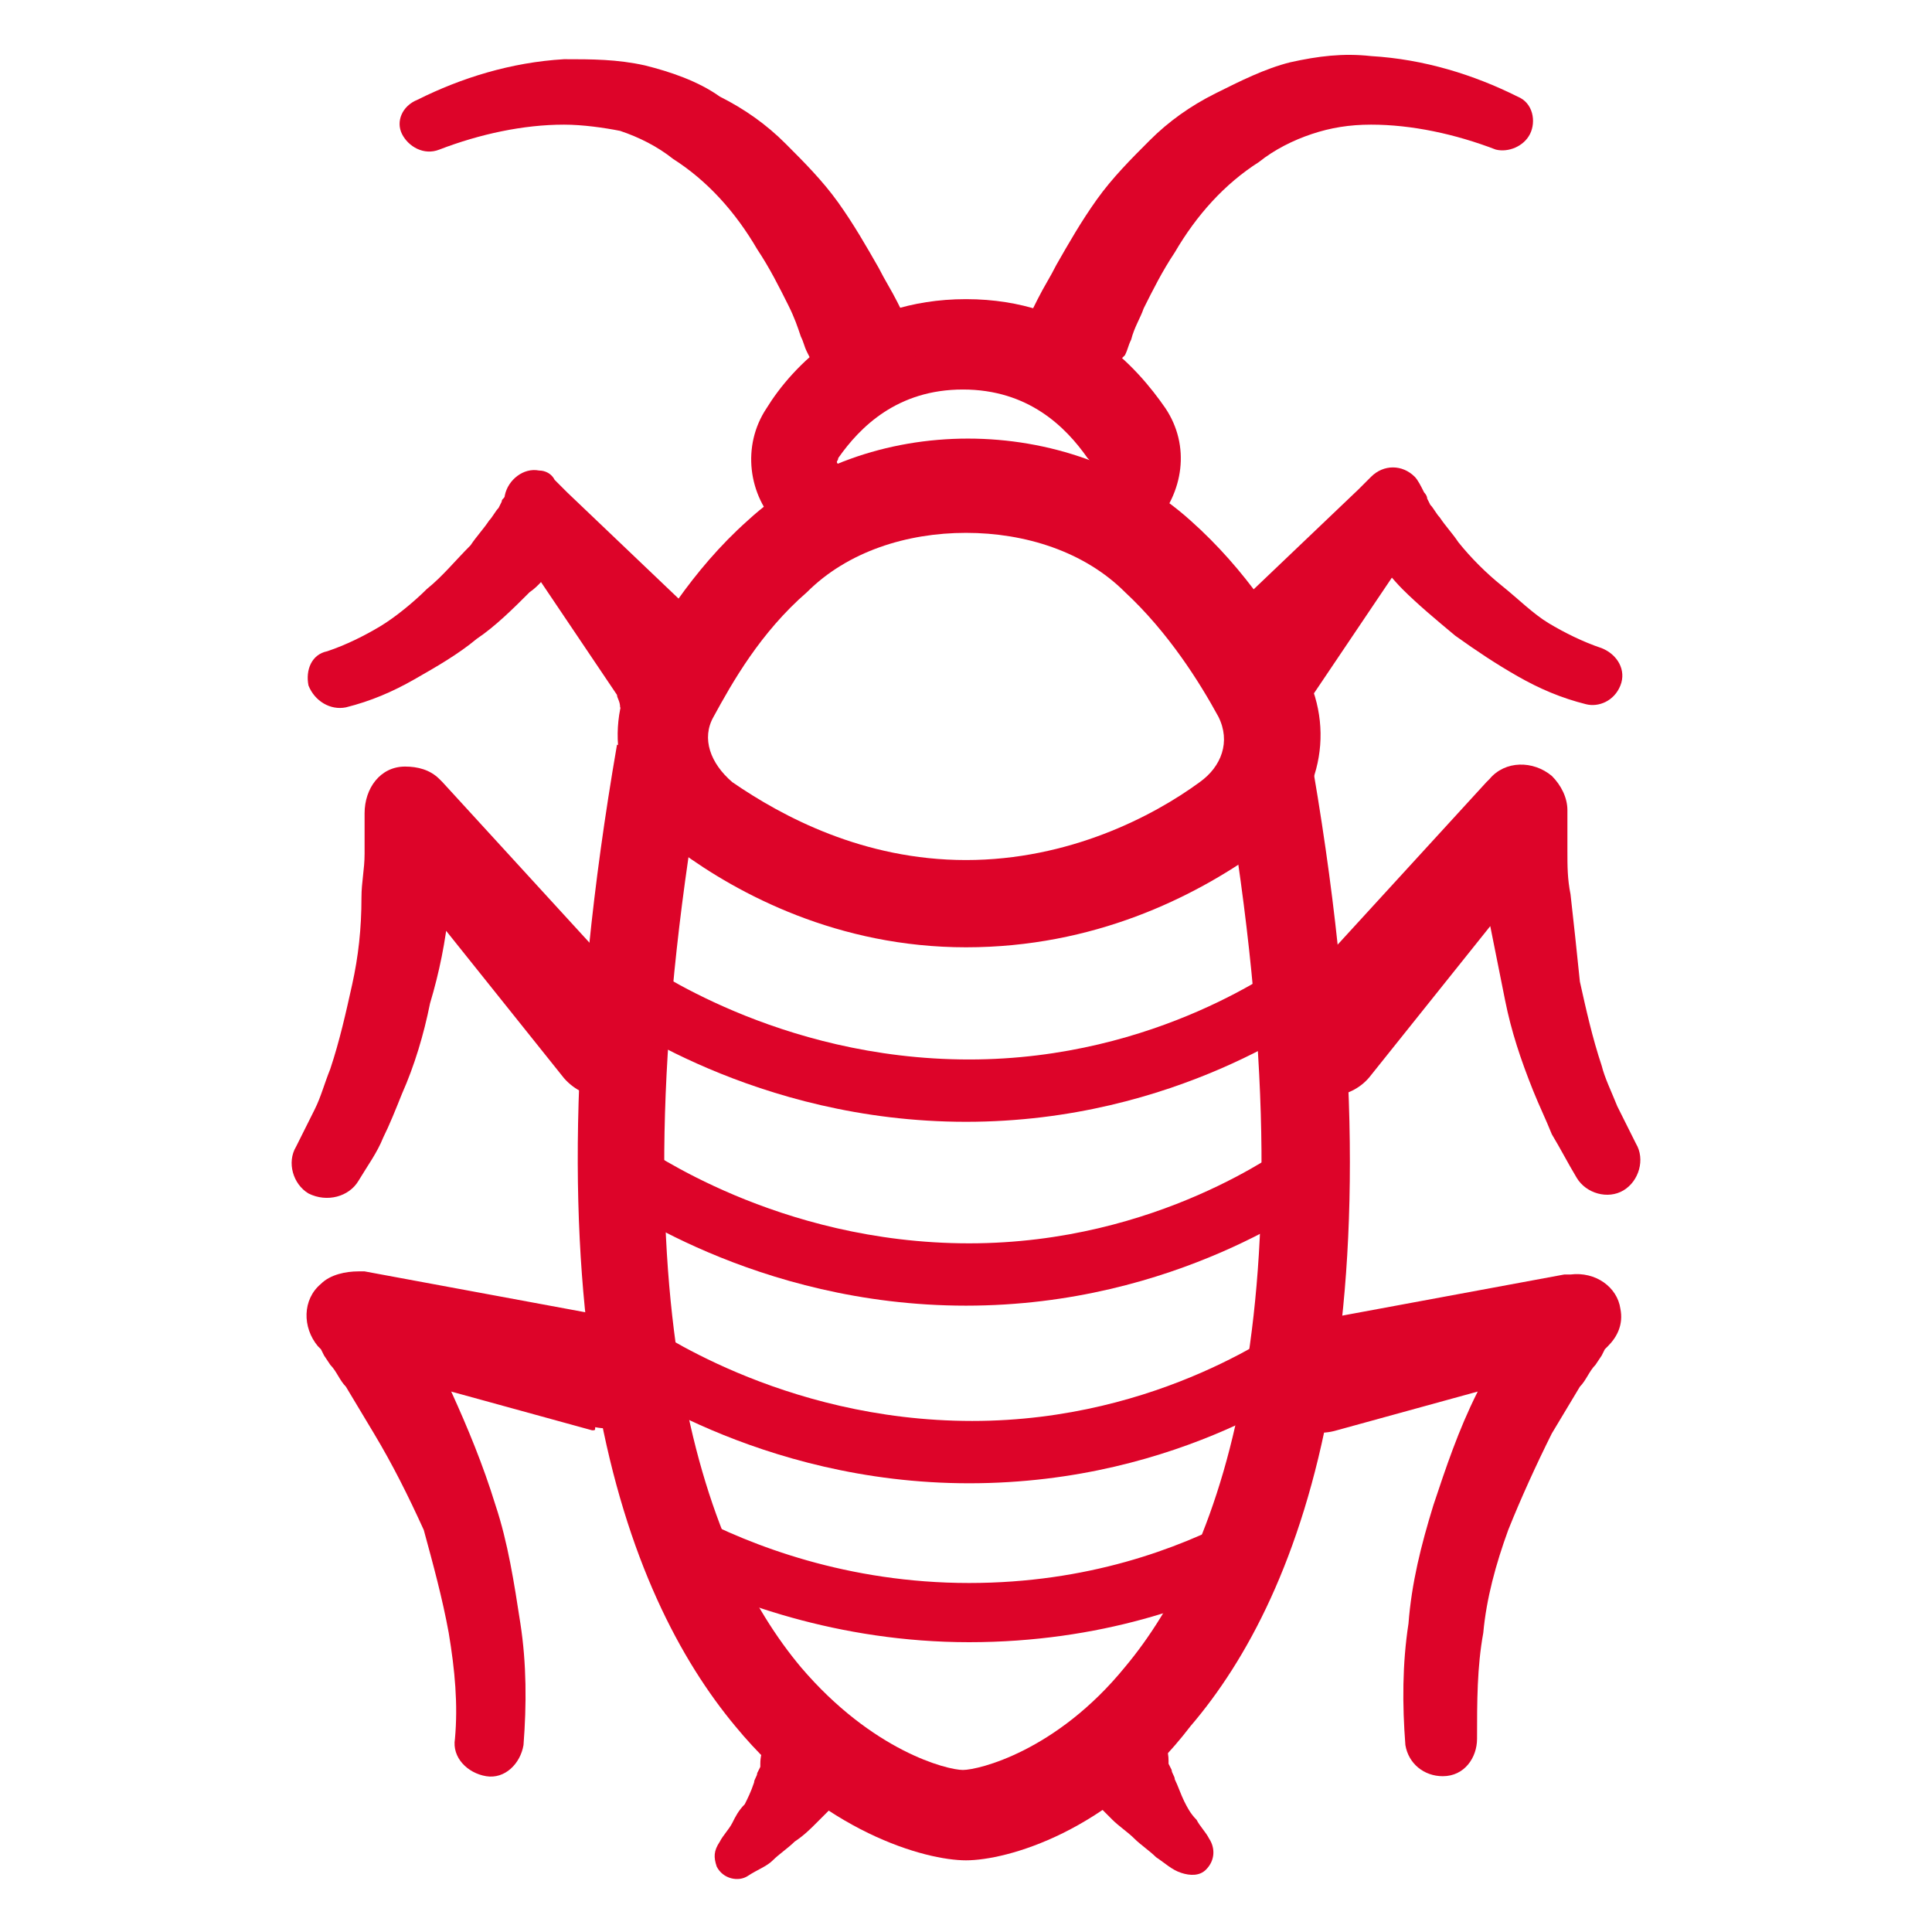 <?xml version="1.0" encoding="utf-8"?>
<!-- Generator: Adobe Illustrator 24.1.0, SVG Export Plug-In . SVG Version: 6.00 Build 0)  -->
<svg version="1.1" id="Layer_1" xmlns="http://www.w3.org/2000/svg" xmlns:xlink="http://www.w3.org/1999/xlink" x="0px" y="0px"
	 width="62px" height="62px" viewBox="0 0 62 62" style="enable-background:new 0 0 62 62;" xml:space="preserve">
<style type="text/css">
	.st0{display:none;}
	.st1{display:inline;}
	.st2{fill:#DD0429;}
</style>
<g class="st0">
	<g class="st1">
		<path class="st2" d="M36.3,15.4l-2-1.8c0.1-0.1,0.1-0.2,0-0.3c-0.6-0.9-1.6-2.1-3.3-2.1c-1.7,0-2.8,1.1-3.3,2.1
			c-0.1,0.1-0.1,0.2,0,0.3l-2,1.8c-0.8-1-1-2.4-0.3-3.5c1.3-2.2,3.3-3.4,5.6-3.4c3.2,0,4.9,2.1,5.6,3.4
			C37.3,13.1,37.2,14.4,36.3,15.4z"/>
	</g>
	<g class="st1">
		<path class="st2" d="M31,28.4c-3.7,0-6.5-1.6-8.2-3c-1.7-1.3-2.2-3.6-1.3-5.4c0.6-1.3,1.6-3.1,3.2-4.7c3.4-3.4,9.2-3.4,12.6,0
			c1.6,1.5,2.6,3.4,3.2,4.7c0.9,1.9,0.3,4.1-1.3,5.4C37.5,26.8,34.7,28.4,31,28.4z M31,15.7c-1.6,0-3.1,0.6-4.3,1.7
			c-1.2,1.2-2.1,2.8-2.6,3.8c-0.3,0.7-0.1,1.5,0.5,2c1.3,1.1,3.5,2.3,6.4,2.3s5-1.3,6.4-2.3c0.6-0.5,0.8-1.3,0.5-2
			c-0.5-1.1-1.3-2.6-2.6-3.8C34.1,16.3,32.6,15.7,31,15.7z"/>
	</g>
	<g class="st1">
		<path class="st2" d="M31,56.3c-1.1,0-3.8-0.7-6.2-3.6c-3.3-3.9-6.6-12.3-3.7-30.5l2.8,0.5c-2.7,17,0.1,24.6,3,28.1
			c1.8,2.2,3.7,2.7,4.1,2.7c0.4,0,2.3-0.5,4.1-2.7c2.9-3.5,5.7-11.1,3-28.1l2.8-0.5c2.9,18.2-0.4,26.6-3.7,30.5
			C34.8,55.5,32.1,56.3,31,56.3z"/>
	</g>
	<g class="st1">
		<path class="st2" d="M26.7,53.9c-0.4,0-0.8-0.2-1.1-0.5c-0.5-0.6-0.4-1.4,0.2-1.9c11.1-8.6,9.3-25.6,9.3-25.7
			c-0.1-0.7,0.4-1.4,1.2-1.5c0.7-0.1,1.4,0.4,1.5,1.2c0,0.2,0.5,4.7-0.5,10.4c-1.3,7.7-4.7,13.8-9.8,17.8
			C27.2,53.8,27,53.9,26.7,53.9z"/>
	</g>
	<g class="st1">
		<path class="st2" d="M35.3,53.9c-0.3,0-0.6-0.1-0.8-0.3c-1.7-1.3-3.3-2.9-4.6-4.7c-0.4-0.6-0.3-1.4,0.3-1.9
			c0.6-0.4,1.4-0.3,1.9,0.3c1.2,1.6,2.6,3,4.1,4.2c0.6,0.5,0.7,1.3,0.2,1.9C36.1,53.7,35.7,53.9,35.3,53.9z"/>
	</g>
	<g class="st1">
		<g>
			<path class="st2" d="M36.9,52.5C36.9,52.5,36.9,52.5,36.9,52.5c0,0.1,0,0.1,0,0.1c0,0,0,0.1,0.1,0.1c0,0.1,0.1,0.2,0.2,0.3
				c0.1,0.2,0.2,0.4,0.4,0.6c0.3,0.4,0.5,0.8,0.9,1.1c0.3,0.4,0.6,0.7,1,1c0.4,0.3,0.7,0.6,1.1,0.9l0,0c0.4,0.3,0.5,0.8,0.2,1.2
				c-0.2,0.3-0.6,0.4-1,0.3c-0.5-0.2-1.1-0.4-1.6-0.7c-0.5-0.3-1-0.6-1.5-0.9c-0.5-0.3-0.9-0.7-1.4-1.1c-0.2-0.2-0.4-0.4-0.6-0.6
				c-0.1-0.1-0.2-0.2-0.3-0.3c-0.1-0.1-0.1-0.1-0.2-0.2l-0.1-0.1c0,0-0.1-0.1-0.1-0.1c-0.5-0.8-0.2-1.8,0.5-2.2
				C35.4,51.5,36.4,51.7,36.9,52.5z"/>
		</g>
	</g>
	<g class="st1">
		<g>
			<g>
				<path class="st2" d="M27.8,54.2c0,0.1-0.1,0.1-0.1,0.1l-0.1,0.1c-0.1,0.1-0.1,0.1-0.2,0.2c-0.1,0.1-0.2,0.2-0.3,0.3
					c-0.2,0.2-0.4,0.4-0.6,0.6c-0.4,0.4-0.9,0.7-1.4,1.1c-0.5,0.3-1,0.6-1.5,0.9c-0.5,0.3-1,0.5-1.6,0.7c-0.4,0.2-0.9-0.1-1.1-0.5
					c-0.1-0.4,0-0.8,0.3-1l0,0c0.4-0.3,0.8-0.6,1.1-0.9c0.4-0.3,0.7-0.7,1-1c0.3-0.4,0.6-0.7,0.9-1.1c0.1-0.2,0.3-0.4,0.4-0.6
					c0.1-0.1,0.1-0.2,0.2-0.3c0,0,0-0.1,0.1-0.1c0,0,0,0,0-0.1c0,0,0,0,0,0c0.5-0.8,1.5-1,2.2-0.5C28.1,52.4,28.3,53.4,27.8,54.2z"
					/>
			</g>
		</g>
	</g>
	<g class="st1">
		<g>
			<g>
				<path class="st2" d="M20.5,43.1L13.6,41l1.8-1.8v0l3.4,13l0,0.1c0.1,0.5-0.1,1-0.4,1.3l0,0l-0.2,0.1L18,53.8
					c-0.1,0.1-0.3,0.2-0.4,0.4c-0.3,0.2-0.5,0.5-0.8,0.7c-0.5,0.5-1,1.1-1.4,1.6c-0.4,0.6-0.8,1.2-1.1,1.8c-0.1,0.3-0.3,0.6-0.4,0.9
					c-0.1,0.3-0.2,0.6-0.2,0.9l0,0c-0.1,0.6-0.7,1-1.3,1c-0.6-0.1-1-0.6-1-1.2c0.1-0.5,0.1-0.9,0.3-1.3c0.1-0.4,0.3-0.8,0.4-1.2
					c0.4-0.8,0.8-1.5,1.3-2.2c0.5-0.7,1-1.3,1.6-1.9c0.3-0.3,0.6-0.6,0.9-0.9c0.1-0.1,0.3-0.3,0.5-0.4l0.2-0.2
					c0.1-0.1,0.2-0.1,0.3-0.2l0,0l-0.4,1.3L12.6,40v0c-0.2-0.7,0.2-1.5,0.9-1.8c0.2-0.1,0.5-0.1,0.7,0l0.1,0l7.1,1.4
					c1,0.2,1.6,1.2,1.4,2.1c-0.2,1-1.2,1.6-2.1,1.4C20.7,43.2,20.6,43.2,20.5,43.1z"/>
			</g>
		</g>
	</g>
	<g class="st1">
		<g>
			<g>
				<path class="st2" d="M19.6,32.3l-5.2-7.2l2.6-0.6l0,0l-2.5,10.6l0,0.1c-0.1,0.5-0.5,0.9-1,0.9h0l-0.2,0l-0.2,0
					c-0.2,0-0.3,0.1-0.5,0.1c-0.3,0.1-0.7,0.1-1,0.2c-0.6,0.2-1.3,0.4-1.9,0.7c-0.6,0.3-1.2,0.6-1.7,0.9c-0.3,0.2-0.5,0.4-0.7,0.6
					C7,38.8,6.8,39,6.6,39.3l0,0c-0.4,0.5-1.1,0.6-1.6,0.2c-0.5-0.4-0.6-1.1-0.2-1.6c0.3-0.3,0.5-0.7,0.8-1c0.3-0.3,0.6-0.6,0.9-0.8
					c0.7-0.5,1.4-0.9,2.1-1.2c0.7-0.3,1.4-0.6,2.2-0.8c0.4-0.1,0.7-0.2,1.1-0.3c0.2,0,0.4-0.1,0.6-0.1l0.3-0.1c0.1,0,0.2,0,0.3-0.1
					l0,0l-1,1l2.1-10.7v0c0.1-0.8,0.9-1.3,1.7-1.2c0.3,0.1,0.6,0.2,0.8,0.5l0.1,0.1l5.7,6.7c0.6,0.8,0.6,1.9-0.2,2.5
					c-0.8,0.6-1.9,0.6-2.5-0.2C19.6,32.4,19.6,32.3,19.6,32.3z"/>
			</g>
		</g>
	</g>
	<g class="st1">
		<g>
			<g>
				<path class="st2" d="M21.2,20.4l-2.9-4.6l1.8-0.1l0,0c-0.1,0.1-0.1,0.2-0.2,0.2l-0.2,0.2c-0.1,0.1-0.2,0.3-0.3,0.4
					c-0.2,0.3-0.4,0.5-0.7,0.8c-0.5,0.5-0.9,1-1.5,1.5c-0.5,0.5-1.1,0.9-1.7,1.2c-0.6,0.4-1.3,0.7-2,0.9c-0.4,0.1-0.9-0.1-1-0.6
					c-0.1-0.4,0.1-0.8,0.5-1l0,0c0.5-0.2,1-0.5,1.5-0.8c0.5-0.3,0.9-0.7,1.3-1.1c0.4-0.4,0.8-0.9,1.2-1.4c0.2-0.2,0.4-0.5,0.5-0.7
					c0.1-0.1,0.2-0.3,0.2-0.4l0.1-0.2c0-0.1,0.1-0.1,0.1-0.2l0,0c0.1-0.5,0.6-0.8,1.1-0.7c0.2,0,0.3,0.1,0.4,0.3l0.3,0.3l3.7,4
					c0.6,0.7,0.6,1.7-0.1,2.3c-0.7,0.6-1.7,0.6-2.3-0.1C21.4,20.6,21.3,20.5,21.2,20.4z"/>
			</g>
		</g>
	</g>
	<g class="st1">
		<g>
			<g>
				<path class="st2" d="M26.8,10.4c0-0.1,0-0.2-0.1-0.3l-0.1-0.3c-0.1-0.2-0.1-0.4-0.2-0.6c-0.1-0.4-0.3-0.8-0.5-1.2
					c-0.3-0.8-0.7-1.6-1.2-2.3c-0.5-0.7-1-1.3-1.6-1.7c-0.6-0.4-1.3-0.7-2-0.7c-0.7,0-1.4,0.1-2.2,0.5c-0.1,0-0.2,0.1-0.3,0.1
					c-0.1,0-0.2,0.1-0.3,0.1c-0.2,0.1-0.3,0.2-0.5,0.3c-0.3,0.2-0.6,0.5-0.9,0.8c-0.3,0.3-0.6,0.6-0.8,1c-0.3,0.3-0.5,0.7-0.8,1.1
					c-0.5,0.7-0.9,1.5-1.3,2.4c-0.8,1.6-1.4,3.4-1.9,5.1c-0.5,1.8-1,3.6-1.4,5.4c-0.4,1.8-0.7,3.7-1,5.5c-0.3,1.8-0.5,3.7-0.7,5.5
					l0,0c0,0.4-0.4,0.7-0.8,0.7c-0.4,0-0.7-0.4-0.7-0.8c0.1-1.9,0.3-3.8,0.6-5.7c0.2-1.9,0.5-3.8,0.9-5.6c0.4-1.9,0.8-3.7,1.3-5.6
					c0.5-1.8,1.1-3.7,1.9-5.5c0.4-0.9,0.8-1.8,1.4-2.6c0.3-0.4,0.5-0.8,0.8-1.3c0.3-0.4,0.6-0.8,1-1.2c0.4-0.4,0.8-0.7,1.2-1.1
					c0.2-0.2,0.4-0.3,0.7-0.5c0.1-0.1,0.2-0.1,0.4-0.2c0.1-0.1,0.2-0.1,0.4-0.2c1-0.5,2.1-0.8,3.3-0.8c0.6,0,1.2,0.1,1.7,0.3
					c0.6,0.2,1.1,0.5,1.5,0.8c0.9,0.6,1.7,1.5,2.3,2.3c0.6,0.9,1.1,1.7,1.5,2.7c0.2,0.5,0.4,0.9,0.6,1.4C29,8.6,29.1,8.8,29.2,9
					l0.1,0.4c0,0.1,0.1,0.2,0.1,0.4c0.2,0.7-0.2,1.5-1,1.6C27.7,11.6,27,11.2,26.8,10.4C26.8,10.5,26.8,10.5,26.8,10.4L26.8,10.4z"
					/>
			</g>
		</g>
	</g>
	<g class="st1">
		<g>
			<g>
				<path class="st2" d="M40.6,39.7l7.1-1.4l0.1,0c0.8-0.2,1.5,0.3,1.7,1.1c0.1,0.3,0,0.5,0,0.7l0,0l-3.8,12.9l-0.4-1.3l0,0
					c0.1,0.1,0.2,0.1,0.3,0.2l0.2,0.2c0.2,0.1,0.3,0.3,0.5,0.4c0.3,0.3,0.6,0.6,0.9,0.9c0.6,0.6,1.1,1.2,1.6,1.9
					c0.5,0.7,0.9,1.4,1.3,2.2c0.2,0.4,0.3,0.8,0.4,1.2c0.1,0.4,0.2,0.9,0.3,1.3c0.1,0.6-0.4,1.2-1,1.2c-0.6,0.1-1.2-0.4-1.2-1l0,0
					c0-0.3-0.1-0.6-0.2-0.9c-0.1-0.3-0.2-0.6-0.4-0.9c-0.3-0.6-0.7-1.2-1.1-1.8c-0.4-0.6-0.9-1.1-1.4-1.6c-0.3-0.3-0.5-0.5-0.8-0.7
					c-0.1-0.1-0.3-0.2-0.4-0.4l-0.2-0.2l-0.2-0.1l0,0c-0.4-0.3-0.6-0.8-0.4-1.3l0-0.1l3.4-13l0,0l1.8,1.8l-6.9,2.1
					c-1,0.3-2-0.2-2.2-1.2c-0.3-1,0.2-2,1.2-2.2C40.5,39.7,40.5,39.7,40.6,39.7z"/>
			</g>
		</g>
	</g>
	<g class="st1">
		<g>
			<g>
				<path class="st2" d="M39.6,30.1l5.7-6.7l0.1-0.1c0.5-0.6,1.4-0.7,2-0.2c0.3,0.2,0.4,0.5,0.5,0.8v0L50,34.6l-1-1l0,0
					c0.1,0,0.2,0,0.3,0.1l0.3,0.1c0.2,0,0.4,0.1,0.6,0.1c0.4,0.1,0.7,0.2,1.1,0.3c0.7,0.2,1.5,0.5,2.2,0.8c0.7,0.3,1.4,0.7,2.1,1.2
					c0.3,0.2,0.6,0.5,0.9,0.8c0.3,0.3,0.6,0.6,0.8,1c0.4,0.5,0.3,1.2-0.2,1.6c-0.5,0.4-1.2,0.3-1.6-0.2l0,0
					c-0.2-0.2-0.4-0.4-0.6-0.6c-0.2-0.2-0.5-0.4-0.7-0.6c-0.5-0.4-1.1-0.7-1.7-0.9c-0.6-0.3-1.2-0.5-1.9-0.7c-0.3-0.1-0.6-0.2-1-0.2
					c-0.2,0-0.3-0.1-0.5-0.1l-0.2,0l-0.2,0h0c-0.5,0-0.9-0.4-1-0.9l0-0.1L45,24.5v0l2.6,0.6l-5.2,7.2c-0.6,0.8-1.7,1-2.5,0.4
					c-0.8-0.6-1-1.7-0.4-2.5C39.5,30.1,39.6,30.1,39.6,30.1z"/>
			</g>
		</g>
	</g>
	<g class="st1">
		<g>
			<g>
				<path class="st2" d="M38.2,18.5l3.7-4l0.3-0.3c0.3-0.4,0.9-0.4,1.3,0c0.1,0.1,0.2,0.3,0.3,0.4v0c0,0,0.1,0.1,0.1,0.2l0.1,0.2
					c0.1,0.1,0.2,0.3,0.2,0.4c0.2,0.3,0.3,0.5,0.5,0.7c0.4,0.5,0.8,0.9,1.2,1.4c0.4,0.4,0.9,0.8,1.3,1.1c0.5,0.3,1,0.6,1.5,0.8l0,0
					c0.4,0.2,0.6,0.6,0.5,1.1c-0.2,0.4-0.6,0.6-1,0.5c-0.7-0.2-1.4-0.5-2-0.9c-0.6-0.4-1.2-0.8-1.7-1.2c-0.5-0.5-1-0.9-1.5-1.5
					c-0.2-0.3-0.4-0.5-0.7-0.8c-0.1-0.1-0.2-0.3-0.3-0.4L42,16c-0.1-0.1-0.1-0.1-0.2-0.2l0,0l1.8,0.1l-2.9,4.6
					c-0.5,0.8-1.5,1-2.2,0.5s-1-1.5-0.5-2.2C38.1,18.6,38.1,18.5,38.2,18.5z"/>
			</g>
		</g>
	</g>
	<g class="st1">
		<g>
			<g>
				<path class="st2" d="M32.6,9.8c0-0.2,0.1-0.3,0.1-0.4L32.8,9c0.1-0.2,0.2-0.5,0.2-0.7c0.2-0.5,0.4-0.9,0.6-1.4
					c0.4-0.9,0.9-1.8,1.5-2.7c0.6-0.8,1.3-1.7,2.3-2.3c0.5-0.3,1-0.6,1.5-0.8c0.6-0.2,1.2-0.3,1.7-0.3c1.2,0,2.3,0.3,3.3,0.8
					c0.1,0.1,0.2,0.1,0.4,0.2c0.1,0.1,0.2,0.1,0.4,0.2c0.2,0.1,0.5,0.3,0.7,0.5c0.4,0.3,0.8,0.7,1.2,1.1c0.4,0.4,0.7,0.8,1,1.2
					c0.3,0.4,0.6,0.8,0.8,1.3c0.5,0.9,1,1.7,1.4,2.6c0.8,1.8,1.4,3.6,1.9,5.5c0.5,1.8,0.9,3.7,1.3,5.6c0.4,1.9,0.6,3.7,0.9,5.6
					c0.2,1.9,0.4,3.8,0.6,5.7c0,0.4-0.3,0.8-0.7,0.8c-0.4,0-0.8-0.3-0.8-0.7l0,0c-0.2-1.8-0.4-3.7-0.7-5.5c-0.3-1.8-0.6-3.7-1-5.5
					c-0.4-1.8-0.8-3.6-1.4-5.4c-0.5-1.8-1.2-3.5-1.9-5.1c-0.4-0.8-0.8-1.6-1.3-2.4c-0.2-0.4-0.5-0.7-0.8-1.1c-0.3-0.3-0.5-0.7-0.8-1
					c-0.3-0.3-0.6-0.6-0.9-0.8c-0.2-0.1-0.3-0.2-0.5-0.3c-0.1,0-0.2-0.1-0.3-0.1c-0.1,0-0.2-0.1-0.3-0.1c-0.7-0.3-1.5-0.5-2.2-0.5
					c-0.7,0-1.4,0.3-2,0.7c-0.6,0.4-1.1,1.1-1.6,1.7c-0.5,0.7-0.9,1.5-1.2,2.3c-0.2,0.4-0.3,0.8-0.5,1.2c-0.1,0.2-0.1,0.4-0.2,0.6
					l-0.1,0.3c0,0.1-0.1,0.2-0.1,0.3l0,0c-0.2,0.7-0.9,1.2-1.6,1C32.9,11.3,32.4,10.6,32.6,9.8C32.6,9.8,32.6,9.8,32.6,9.8z"/>
			</g>
		</g>
	</g>
	<g class="st1">
		<path class="st2" d="M28.1,43.6c-0.2,0-0.4-0.1-0.6-0.2c-0.4-0.3-0.4-0.9-0.1-1.3l0,0c0-0.1,4.9-6.1,4.9-15.4
			c0-0.5,0.4-0.9,0.9-0.9c0,0,0,0,0,0c0.5,0,0.9,0.4,0.9,0.9c0.1,9.9-5.1,16.3-5.3,16.5C28.6,43.5,28.3,43.6,28.1,43.6z"/>
	</g>
	<g class="st1">
		<path class="st2" d="M26.3,38.3c-0.2,0-0.4-0.1-0.6-0.2c-0.4-0.3-0.4-0.9-0.1-1.3c0,0,2.7-3.5,2.9-10.1c0-0.5,0.4-0.9,0.9-0.9
			c0.5,0,0.9,0.4,0.9,0.9c-0.3,7.2-3.2,11-3.3,11.1C26.8,38.2,26.5,38.3,26.3,38.3z"/>
	</g>
</g>
<g class="st0">
	<g class="st1">
		<g>
			<g>
				<g>
					<path class="st2" d="M31,14.4L31,14.4c-0.7,0-1.3-0.6-1.3-1.3V3.5c0-0.7,0.6-1.3,1.3-1.3l0,0c0.7,0,1.3,0.6,1.3,1.3v9.5
						C32.3,13.8,31.7,14.4,31,14.4z"/>
				</g>
				<g>
					<path class="st2" d="M31,59.8L31,59.8c-0.7,0-1.3-0.6-1.3-1.3v-9.5c0-0.7,0.6-1.3,1.3-1.3l0,0c0.7,0,1.3,0.6,1.3,1.3v9.5
						C32.3,59.2,31.7,59.8,31,59.8z"/>
				</g>
				<g>
					<path class="st2" d="M14.4,31L14.4,31c0,0.7-0.6,1.3-1.3,1.3H3.5c-0.7,0-1.3-0.6-1.3-1.3l0,0c0-0.7,0.6-1.3,1.3-1.3h9.5
						C13.8,29.7,14.4,30.3,14.4,31z"/>
				</g>
				<g>
					<path class="st2" d="M59.8,31L59.8,31c0,0.7-0.6,1.3-1.3,1.3h-9.5c-0.7,0-1.3-0.6-1.3-1.3l0,0c0-0.7,0.6-1.3,1.3-1.3h9.5
						C59.2,29.7,59.8,30.3,59.8,31z"/>
				</g>
				<g>
					<path class="st2" d="M15.6,15.6c3.4-3.4,7.7-5.5,12.4-6.2V5.8c-5.7,0.7-10.9,3.2-15,7.3C9,17.2,6.5,22.4,5.8,28h3.6
						C10.1,23.4,12.2,19,15.6,15.6z"/>
				</g>
				<g>
					<path class="st2" d="M15.6,46.4C12.2,43,10.1,38.6,9.5,34H5.8c0.7,5.7,3.2,10.9,7.3,15c4.1,4.1,9.3,6.6,15,7.3v-3.6
						C23.4,51.9,19,49.8,15.6,46.4z"/>
				</g>
				<g>
					<path class="st2" d="M46.4,15.6c3.4,3.4,5.5,7.7,6.2,12.4h3.6c-0.7-5.7-3.2-10.9-7.3-15C44.8,9,39.6,6.5,34,5.8v3.6
						C38.6,10.1,43,12.2,46.4,15.6z"/>
				</g>
				<g>
					<path class="st2" d="M46.4,46.4c-3.4,3.4-7.7,5.5-12.4,6.2v3.6c5.7-0.7,10.9-3.2,15-7.3c4.1-4.1,6.6-9.3,7.3-15h-3.6
						C51.9,38.6,49.8,43,46.4,46.4z"/>
				</g>
				<g>
					<path class="st2" d="M28,13.9v-1.6C20,13.6,13.6,20,12.3,28h1.6C15.1,20.8,20.8,15.1,28,13.9z"/>
				</g>
				<g>
					<path class="st2" d="M34,12.3v1.6c7.2,1.2,12.9,7,14.2,14.2h1.6C48.4,20,42,13.6,34,12.3z"/>
				</g>
				<g>
					<path class="st2" d="M13.9,34h-1.6C13.6,42,20,48.4,28,49.7v-1.6C20.8,46.9,15.1,41.2,13.9,34z"/>
				</g>
				<g>
					<path class="st2" d="M34,48.1v1.6C42,48.4,48.4,42,49.7,34h-1.6C46.9,41.2,41.2,46.9,34,48.1z"/>
				</g>
			</g>
		</g>
	</g>
	<g class="st1">
		<g>
			<path class="st2" d="M35.5,24.7c-0.3-0.6-0.7-1.4-1.2-2.1c0.2-0.7,0.3-1.5,0.6-2.1c0.2-0.6,0.6-1.1,0.9-1.5
				c0.4-0.3,0.7-0.4,1.2-0.3c0.5,0.1,0.9,0.4,1.3,0.8c0.4,0.4,0.7,1,1,1.6c0.6,1.2,1,2.6,1.3,3.9l0,0c0.1,0.3,0.3,0.5,0.6,0.4
				c0.3,0,0.5-0.3,0.5-0.6c-0.2-1.5-0.5-2.9-1.1-4.3c-0.3-0.7-0.6-1.4-1.1-2.1c-0.3-0.3-0.5-0.6-0.9-0.9c-0.4-0.3-0.8-0.4-1.2-0.6
				c-0.5-0.1-1-0.1-1.5,0c-0.5,0.1-1,0.4-1.3,0.7c-0.7,0.6-1.1,1.3-1.5,2.1c-0.2,0.5-0.4,1-0.5,1.5c-1-0.5-2.2-0.5-3.2-0.1
				c-0.1-0.5-0.3-1-0.5-1.4c-0.3-0.7-0.7-1.4-1.5-2.1c-0.4-0.3-0.8-0.6-1.3-0.7c-0.5-0.1-1-0.1-1.5,0c-0.5,0.1-0.8,0.3-1.2,0.6
				c-0.4,0.3-0.7,0.6-0.9,0.9c-0.5,0.7-0.8,1.4-1.1,2.1c-0.5,1.4-0.9,2.8-1.1,4.3c0,0.3,0.1,0.6,0.4,0.6c0.3,0.1,0.6-0.1,0.7-0.4
				l0,0c0.3-1.3,0.7-2.7,1.3-3.9c0.3-0.6,0.6-1.2,1-1.6c0.4-0.5,0.8-0.7,1.3-0.8c0.5-0.1,0.8,0,1.2,0.3c0.4,0.3,0.7,0.9,0.9,1.5
				c0.3,0.6,0.4,1.3,0.6,2c-0.6,0.7-1,1.6-1.3,2.2c-0.3,0.8-0.1,1.7,0.5,2.2c0.8,0.7,2.2,1.6,4,1.6c1.8,0,3.1-0.9,4-1.6
				C35.6,26.4,35.8,25.5,35.5,24.7z"/>
		</g>
		<g>
			<path class="st2" d="M24.6,26.3L24.6,26.3c-0.1-0.2-0.2-0.2-0.3-0.3c-0.3-0.2-0.8,0-0.9,0.3l0,0c-0.2,0.3-0.4,0.6-0.6,0.9
				c-0.2,0.3-0.4,0.6-0.7,0.8c-0.5,0.5-1,1-1.6,1.2l0,0c-0.3,0.1-0.4,0.4-0.3,0.6c0.1,0.3,0.4,0.5,0.7,0.4c0.9-0.2,1.6-0.8,2.2-1.3
				c0.3-0.3,0.6-0.6,0.8-0.9c0,0,0-0.1,0.1-0.1l1.5,2.3c-0.1,0.7-0.1,1.4-0.1,2l-2.5-1.1l-0.2-0.1c-0.1,0-0.2-0.1-0.3-0.1
				c-0.4,0-0.8,0.4-0.8,0.8c0,0.3-0.2,0.7-0.3,1c-0.2,0.3-0.4,0.7-0.6,1c-0.5,0.6-1.1,1-1.8,1.4l0,0c-0.3,0.1-0.5,0.5-0.4,0.9
				c0.1,0.4,0.5,0.6,0.9,0.4c0.9-0.3,1.8-0.9,2.5-1.6c0.4-0.4,0.7-0.8,0.9-1.2c0.1-0.1,0.1-0.2,0.2-0.3l2.5,1.4
				c0,0.7,0.1,1.3,0.1,1.9L21.3,37l-0.1,0c-0.2,0-0.4,0.1-0.6,0.3c-0.3,0.4-0.3,0.9,0.1,1.2h0c0.3,0.2,0.6,0.6,0.8,1
				c0.3,0.4,0.5,0.8,0.6,1.2c0.3,0.8,0.4,1.8,0.4,2.7l0,0c0,0.4,0.2,0.7,0.6,0.7c0.4,0.1,0.7-0.2,0.8-0.6c0.2-1.1,0.1-2.3-0.3-3.4
				c-0.2-0.5-0.4-1-0.6-1.5l2.8-0.1c0.8,3.5,2.5,5.1,3.7,5.8c0.3,0.2,0.8-0.1,0.8-0.5V30.1c0,0,0,0,0,0c-1.6-0.2-2.9-0.9-3.9-1.7
				L24.6,26.3z"/>
		</g>
		<g>
			<path class="st2" d="M43.2,35.2L43.2,35.2c-0.7-0.3-1.4-0.8-1.8-1.4c-0.2-0.3-0.4-0.6-0.6-1c-0.2-0.3-0.3-0.7-0.3-1
				c0-0.1,0-0.2-0.1-0.3c-0.2-0.4-0.7-0.6-1.1-0.4l-0.2,0.1l-2.5,1.1c0-0.6-0.1-1.3-0.1-2L38,28c0,0,0,0.1,0.1,0.1
				c0.3,0.3,0.5,0.6,0.8,0.9c0.6,0.6,1.3,1.1,2.2,1.3c0.3,0.1,0.6-0.1,0.7-0.3c0.1-0.3,0-0.6-0.3-0.7l0,0c-0.6-0.2-1.1-0.7-1.6-1.2
				c-0.2-0.3-0.5-0.6-0.7-0.8c-0.2-0.3-0.4-0.6-0.6-0.9l0,0c0-0.1-0.1-0.2-0.2-0.2c-0.3-0.3-0.7-0.2-1,0.1l-0.1,0.1l-1.9,2.1
				c-0.9,0.7-2.2,1.5-3.8,1.7c0,0,0,0,0,0v13.9c0,0.4,0.4,0.7,0.8,0.5c1.2-0.7,2.7-2.3,3.6-5.7l2.8,0.1c-0.3,0.5-0.5,1-0.6,1.5
				c-0.3,1.1-0.4,2.3-0.3,3.4c0.1,0.4,0.4,0.6,0.7,0.6c0.4,0,0.7-0.4,0.6-0.7l0,0c-0.1-0.9,0-1.8,0.4-2.7c0.2-0.4,0.4-0.8,0.6-1.2
				c0.2-0.4,0.6-0.8,0.8-1c0.2-0.1,0.3-0.3,0.3-0.6c0.1-0.5-0.3-0.9-0.8-1l-0.1,0l-4.2-0.4c0.1-0.6,0.1-1.2,0.1-1.9l2.5-1.4
				c0.1,0.1,0.1,0.2,0.2,0.3c0.3,0.4,0.6,0.9,0.9,1.2c0.7,0.7,1.6,1.3,2.5,1.6c0.3,0.1,0.7,0,0.9-0.4C43.7,35.8,43.5,35.4,43.2,35.2
				z"/>
		</g>
	</g>
</g>
<g class="st0">
	<g class="st1">
		<g>
			<g>
				<g>
					<path class="st2" d="M51.1,59.3H10.9c-4.5,0-8.2-3.7-8.2-8.2V10.9c0-4.5,3.7-8.2,8.2-8.2h40.1c4.5,0,8.2,3.7,8.2,8.2v40.1
						C59.3,55.6,55.6,59.3,51.1,59.3z M10.9,6.3c-2.5,0-4.6,2.1-4.6,4.6v40.1c0,2.5,2.1,4.6,4.6,4.6h40.1c2.5,0,4.6-2.1,4.6-4.6
						V10.9c0-2.5-2.1-4.6-4.6-4.6H10.9z"/>
				</g>
			</g>
		</g>
	</g>
	<g class="st1">
		<path class="st2" d="M40.5,58.2c-0.5,0-1-0.2-1.3-0.7c-0.5-0.7-0.3-1.7,0.4-2.3c0.3-0.2,0.6-0.4,0.9-0.6c0.7-0.6,1.7-0.4,2.3,0.3
			c0.6,0.7,0.4,1.7-0.3,2.3c-0.3,0.3-0.7,0.5-1,0.8C41.2,58.2,40.9,58.2,40.5,58.2z M45.1,53.6c-0.3,0-0.6-0.1-0.8-0.2
			c-0.8-0.5-1-1.5-0.6-2.2c0.4-0.7,0.7-1.4,0.9-2.1c0.3-0.9,1.2-1.4,2-1.1c0.9,0.3,1.4,1.2,1.1,2c-0.3,1-0.7,1.9-1.2,2.8
			C46.2,53.3,45.6,53.6,45.1,53.6z M46.3,45.8c-0.7,0-1.4-0.5-1.6-1.3c-0.2-0.7-0.4-1.5-0.7-2.3c-0.4-0.8,0-1.8,0.9-2.1
			c0.8-0.4,1.8,0,2.1,0.9c0.4,1,0.7,1.9,0.9,2.8c0.2,0.9-0.4,1.7-1.2,1.9C46.5,45.8,46.4,45.8,46.3,45.8z M42.7,38.6
			c-0.5,0-1-0.2-1.3-0.6c-0.9-1.1-1.6-1.8-1.6-1.8c-0.7-0.6-0.7-1.6-0.1-2.3c0.6-0.7,1.6-0.7,2.3-0.1c0,0,0.9,0.8,2,2.2
			c0.6,0.7,0.4,1.7-0.3,2.3C43.4,38.5,43,38.6,42.7,38.6z"/>
	</g>
	<g class="st1">
		<g>
			<path class="st2" d="M25.2,19.6c0-0.3,0-0.7,0-1c0-0.3-0.1-0.6-0.3-0.8l0,0l0,0c-0.3-0.5-0.7-0.9-1.3-1c-0.7-0.2-1.6-0.2-2.5-0.2
				c-0.6-0.6-1.1-1.2-1.5-1.9c-0.4-0.6-0.6-1.2-0.7-1.7c-0.1-0.5,0.1-0.9,0.5-1.2c0.4-0.4,0.9-0.6,1.5-0.6c0.6-0.1,1.3,0,2,0.1
				c1.4,0.3,2.8,0.7,4.1,1.3l0,0c0.3,0.1,0.6,0,0.7-0.3c0.1-0.3,0-0.6-0.2-0.8c-1.4-0.7-2.8-1.3-4.4-1.7c-0.8-0.2-1.6-0.3-2.5-0.3
				c-0.4,0-0.9,0.1-1.4,0.2c-0.5,0.2-0.9,0.4-1.2,0.7c-0.4,0.3-0.7,0.7-0.9,1.2c-0.2,0.5-0.3,1-0.2,1.5c0.1,1,0.5,1.8,0.9,2.5
				c0.3,0.5,0.7,0.9,1,1.4c-1.1,0.6-1.8,1.6-2.1,2.8c-0.5-0.2-1-0.4-1.6-0.5c-0.8-0.2-1.7-0.3-2.7,0c-0.5,0.1-1,0.3-1.4,0.7
				c-0.4,0.4-0.7,0.8-0.9,1.3c-0.2,0.5-0.3,0.9-0.3,1.4c0,0.5,0.1,0.9,0.2,1.4c0.3,0.8,0.7,1.5,1.1,2.2c0.9,1.3,1.9,2.5,3,3.6
				c0.2,0.2,0.6,0.2,0.8,0c0.2-0.2,0.3-0.6,0-0.8l0,0c-1-1.1-1.9-2.3-2.6-3.5c-0.3-0.6-0.6-1.3-0.8-1.9c-0.2-0.6-0.1-1.1,0.1-1.7
				c0.2-0.5,0.5-0.7,1-0.8c0.5-0.1,1.2-0.1,1.8,0.1c0.7,0.2,1.4,0.4,2.1,0.7c0.3,0.9,0.7,1.8,1.1,2.5c0.5,0.8,1.4,1.1,2.2,0.9
				c0.3-0.1,0.6-0.2,0.9-0.3c0.6-0.2,1.4-0.6,2-1.2c0.3-0.3,0.6-0.6,0.9-1c0.3-0.4,0.5-0.8,0.6-1.2C25.1,21.1,25.2,20.3,25.2,19.6z"
				/>
		</g>
		<g>
			<path class="st2" d="M18.3,27.1l-0.1,0c-0.1,0-0.2,0-0.3,0.1c-0.3,0.2-0.5,0.6-0.3,1l0,0c0.2,0.3,0.3,0.7,0.4,1
				c0.1,0.4,0.2,0.7,0.3,1.1c0.2,0.7,0.2,1.5,0,2.1l0,0c-0.1,0.3,0.1,0.6,0.4,0.7c0.3,0.1,0.6,0,0.7-0.3c0.3-0.9,0.3-1.9,0.2-2.7
				c-0.1-0.4-0.2-0.9-0.3-1.3c0,0,0-0.1,0-0.1l2.9,0.1c0.6,0.5,1.1,0.9,1.7,1.3l-2.5,1.4l-0.2,0.1c-0.1,0.1-0.2,0.1-0.3,0.2
				c-0.3,0.4-0.2,0.9,0.2,1.2c0.2,0.2,0.5,0.6,0.7,0.9c0.2,0.3,0.4,0.7,0.5,1.1c0.2,0.8,0.2,1.6,0,2.4l0,0c-0.1,0.4,0.1,0.7,0.5,0.9
				c0.4,0.1,0.8-0.1,0.9-0.5c0.3-1,0.4-2.1,0.2-3.2c-0.1-0.5-0.3-1-0.5-1.5c-0.1-0.1-0.1-0.2-0.2-0.4l2.7-1.3c0.6,0.4,1.1,0.7,1.7,1
				l-2.2,3.9l0,0.1c-0.1,0.2-0.2,0.4-0.1,0.7c0.1,0.5,0.6,0.8,1.1,0.7c0.4-0.1,0.9-0.1,1.4-0.1c0.5,0,1,0.1,1.4,0.2
				c0.9,0.2,1.8,0.7,2.5,1.3l0,0c0.3,0.2,0.7,0.2,1-0.1c0.3-0.3,0.3-0.8,0-1c-0.9-0.8-1.9-1.5-3.1-1.8c-0.5-0.2-1.1-0.3-1.7-0.4
				l1.6-2.5c3.5,1.4,5.9,1,7.2,0.4c0.4-0.2,0.4-0.7,0.1-0.9l-11.9-8.5c0,0,0,0,0,0c-1.2,1.3-2.6,2-3.9,2.3L18.3,27.1z"/>
		</g>
		<g>
			<path class="st2" d="M37.3,16.7L37.3,16.7c-0.7,0.4-1.5,0.7-2.3,0.7c-0.4,0-0.8,0-1.2-0.1c-0.4-0.1-0.8-0.2-1.1-0.3
				c-0.1-0.1-0.2-0.1-0.3-0.1c-0.5-0.1-0.9,0.2-1,0.7l0,0.2l-0.5,2.8c-0.6-0.4-1.2-0.8-1.8-1.1L28,16.7c0,0,0.1,0,0.1,0
				c0.4,0,0.9-0.1,1.3-0.2c0.9-0.2,1.7-0.5,2.5-1.1c0.2-0.2,0.3-0.5,0.1-0.8c-0.2-0.3-0.5-0.3-0.8-0.2l0,0c-0.5,0.4-1.3,0.6-2,0.6
				c-0.4,0-0.8,0.1-1.1,0c-0.4,0-0.8,0-1.1-0.1l0,0c-0.1,0-0.2,0-0.3,0c-0.4,0.1-0.6,0.5-0.5,0.9l0,0.1l0.6,2.8
				c0.1,1.3,0,2.8-0.9,4.3c0,0,0,0,0,0l11.9,8.5c0.3,0.2,0.8,0,0.9-0.4c0.1-1.5-0.3-3.8-2.7-6.6l1.8-2.3c0.2,0.5,0.5,1,0.9,1.5
				c0.7,1,1.7,1.7,2.7,2.3c0.3,0.2,0.8,0.1,1-0.3c0.2-0.3,0.1-0.8-0.2-1l0,0c-0.8-0.5-1.6-1.2-2.1-2c-0.3-0.4-0.5-0.8-0.7-1.3
				c-0.2-0.4-0.3-0.9-0.3-1.3l0,0c0-0.2-0.1-0.5-0.3-0.6c-0.4-0.3-1-0.3-1.3,0.1l-0.1,0.1l-3,3.3c-0.5-0.4-1-0.8-1.5-1.3l0.3-3
				c0.1,0,0.3,0,0.4,0.1c0.5,0.1,1.1,0,1.6,0c1.1-0.1,2.1-0.6,2.9-1.2c0.3-0.2,0.4-0.6,0.2-1C38.1,16.6,37.6,16.5,37.3,16.7z"/>
		</g>
	</g>
</g>
<g>
	<g>
		<path class="st2" d="M25,16.9c-1-1-1.2-2.6-0.4-3.8c0.8-1.3,2.8-3.5,6.4-3.5c3.6,0,5.5,2.2,6.4,3.5c0.8,1.2,0.6,2.7-0.4,3.8
			l-2.1-2c0.1-0.1,0.1-0.1,0-0.2c-0.7-1-1.9-2.2-4-2.2c-2.1,0-3.3,1.2-4,2.2c0,0.1-0.1,0.1,0,0.2L25,16.9z"/>
	</g>
	<g>
		<path class="st2" d="M31,30.4c-4.1,0-7.3-1.7-9.2-3.1c-1.9-1.4-2.5-3.7-1.5-5.7c0.7-1.3,1.9-3.3,3.7-4.9c3.8-3.5,10.3-3.5,14.2,0
			c1.8,1.6,3,3.5,3.7,4.9c1,2,0.4,4.3-1.5,5.7C38.3,28.8,35.1,30.4,31,30.4z M31,17.1c-1.9,0-3.8,0.6-5.1,1.9c-1.5,1.3-2.4,2.9-3,4
			c-0.4,0.7-0.1,1.5,0.6,2.1c1.6,1.1,4.2,2.5,7.5,2.5s6-1.4,7.5-2.5c0.7-0.5,1-1.3,0.6-2.1c-0.6-1.1-1.6-2.7-3-4
			C34.8,17.7,32.9,17.1,31,17.1z"/>
	</g>
	<g>
		<path class="st2" d="M31,59.7c-1.3,0-4.6-0.9-7.4-4.3c-3.5-4.2-7-13-3.8-31.5l2.8,0.5c-3.1,17.3,0,25.4,3.1,29.1
			c2.3,2.7,4.7,3.3,5.2,3.3c0.5,0,3-0.6,5.2-3.3c3.1-3.7,6.2-11.8,3.1-29.1l2.8-0.5c3.3,18.4-0.2,27.3-3.8,31.5
			C35.6,58.8,32.3,59.7,31,59.7z"/>
	</g>
	<g>
		<g>
			<g>
				<path class="st2" d="M26.9,57.8c-0.1,0.1-0.1,0.1-0.2,0.2l-0.2,0.2c-0.1,0.1-0.2,0.2-0.3,0.3c-0.2,0.2-0.4,0.4-0.7,0.6
					c-0.2,0.2-0.5,0.4-0.7,0.6c-0.2,0.2-0.5,0.3-0.8,0.5c-0.3,0.2-0.8,0.1-1-0.3c-0.1-0.3-0.1-0.5,0.1-0.8l0,0
					c0.1-0.2,0.3-0.4,0.4-0.6c0.1-0.2,0.2-0.4,0.4-0.6c0.1-0.2,0.2-0.4,0.3-0.7c0-0.1,0.1-0.2,0.1-0.3l0.1-0.2c0-0.1,0-0.1,0-0.1
					c0-0.8,0.7-1.5,1.5-1.4c0.8,0,1.5,0.7,1.4,1.5c0,0.3-0.1,0.6-0.3,0.8L26.9,57.8z"/>
			</g>
		</g>
	</g>
	<g>
		<g>
			<g>
				<path class="st2" d="M37.5,56.5c0,0,0,0.1,0,0.1l0.1,0.2c0,0.1,0.1,0.2,0.1,0.3c0.1,0.2,0.2,0.5,0.3,0.7
					c0.1,0.2,0.2,0.4,0.4,0.6c0.1,0.2,0.3,0.4,0.4,0.6l0,0c0.2,0.3,0.2,0.7-0.1,1c-0.2,0.2-0.5,0.2-0.8,0.1
					c-0.3-0.1-0.5-0.3-0.8-0.5c-0.2-0.2-0.5-0.4-0.7-0.6c-0.2-0.2-0.5-0.4-0.7-0.6c-0.1-0.1-0.2-0.2-0.3-0.3L35.3,58
					c-0.1-0.1-0.1-0.1-0.2-0.2l-0.3-0.4c-0.5-0.7-0.3-1.6,0.3-2.1c0.7-0.5,1.6-0.3,2.1,0.3C37.4,55.9,37.5,56.2,37.5,56.5z"/>
			</g>
		</g>
	</g>
	<g>
		<g>
			<g>
				<path class="st2" d="M19,45.9l-8-2.2l1.5-2.3l0,0c0.1,0.1,0.1,0.2,0.2,0.2l0.1,0.2c0.1,0.1,0.2,0.3,0.3,0.4
					c0.2,0.3,0.3,0.5,0.5,0.8c0.3,0.6,0.6,1.1,0.9,1.7c0.5,1.1,1,2.3,1.4,3.6c0.4,1.2,0.6,2.5,0.8,3.8c0.2,1.3,0.2,2.6,0.1,3.9
					c-0.1,0.6-0.6,1.1-1.2,1c-0.6-0.1-1.1-0.6-1-1.2l0,0c0.1-1.1,0-2.2-0.2-3.4c-0.2-1.1-0.5-2.2-0.8-3.3C13.1,48,12.6,47,12,46
					c-0.3-0.5-0.6-1-0.9-1.5c-0.2-0.2-0.3-0.5-0.5-0.7l-0.2-0.3l-0.1-0.2l-0.1-0.1l0,0c-0.5-0.6-0.5-1.5,0.1-2
					c0.3-0.3,0.8-0.4,1.2-0.4l0.2,0l8.1,1.5c1,0.2,1.6,1.1,1.4,2.1c-0.2,1-1.1,1.6-2.1,1.4C19.1,45.9,19.1,45.9,19,45.9z"/>
			</g>
		</g>
	</g>
	<g>
		<g>
			<g>
				<path class="st2" d="M18.1,34.6l-6-7.5l2.6-1v0c0,0.2,0,0.3,0,0.4l0,0.4c0,0.3,0,0.5-0.1,0.8c0,0.5-0.1,1-0.2,1.5
					c-0.1,1-0.3,2-0.6,3c-0.2,1-0.5,2-0.9,2.9c-0.2,0.5-0.4,1-0.6,1.4c-0.2,0.5-0.5,0.9-0.8,1.4c-0.3,0.5-1,0.7-1.6,0.4
					c-0.5-0.3-0.7-1-0.4-1.5l0,0c0.2-0.4,0.4-0.8,0.6-1.2c0.2-0.4,0.3-0.8,0.5-1.3c0.3-0.9,0.5-1.8,0.7-2.7c0.2-0.9,0.3-1.8,0.3-2.8
					c0-0.5,0.1-0.9,0.1-1.4c0-0.2,0-0.5,0-0.7l0-0.3c0-0.1,0-0.2,0-0.3v0c0-0.8,0.5-1.5,1.3-1.5c0.4,0,0.8,0.1,1.1,0.4l0.1,0.1
					l6.5,7.1c0.7,0.7,0.6,1.9-0.1,2.5C20,35.4,18.8,35.4,18.1,34.6C18.1,34.6,18.1,34.6,18.1,34.6z"/>
			</g>
		</g>
	</g>
	<g>
		<g>
			<g>
				<path class="st2" d="M19.8,22.3l-3.3-4.9l2.1-0.1l0,0c-0.1,0.1-0.1,0.2-0.2,0.3l-0.2,0.2c-0.1,0.2-0.2,0.3-0.4,0.4
					c-0.3,0.3-0.5,0.6-0.8,0.8c-0.5,0.5-1.1,1.1-1.7,1.5c-0.6,0.5-1.3,0.9-2,1.3c-0.7,0.4-1.4,0.7-2.2,0.9c-0.5,0.1-1-0.2-1.2-0.7
					c-0.1-0.5,0.1-1,0.6-1.1l0,0c0.6-0.2,1.2-0.5,1.7-0.8c0.5-0.3,1.1-0.8,1.5-1.2c0.5-0.4,0.9-0.9,1.4-1.4c0.2-0.3,0.4-0.5,0.6-0.8
					c0.1-0.1,0.2-0.3,0.3-0.4l0.1-0.2c0-0.1,0.1-0.1,0.1-0.2v0c0.1-0.5,0.6-0.9,1.1-0.8c0.2,0,0.4,0.1,0.5,0.3l0.4,0.4l4.3,4.1
					c0.8,0.7,0.8,1.9,0.1,2.7c-0.7,0.8-1.9,0.8-2.7,0.1C19.9,22.5,19.8,22.4,19.8,22.3z"/>
			</g>
		</g>
	</g>
	<g>
		<g>
			<path class="st2" d="M26.1,11.7c0,0,0-0.1-0.1-0.2l-0.1-0.2c-0.1-0.2-0.1-0.3-0.2-0.5c-0.1-0.3-0.2-0.6-0.4-1
				c-0.3-0.6-0.6-1.2-1-1.8c-0.7-1.2-1.6-2.2-2.7-2.9c-0.5-0.4-1.1-0.7-1.7-0.9C19.4,4.1,18.7,4,18.1,4c-1.3,0-2.7,0.3-4,0.8l0,0
				c-0.5,0.2-1-0.1-1.2-0.5c-0.2-0.4,0-0.9,0.5-1.1c1.4-0.7,3-1.2,4.7-1.3c0.9,0,1.7,0,2.6,0.2c0.8,0.2,1.7,0.5,2.4,1
				c0.8,0.4,1.5,0.9,2.1,1.5c0.6,0.6,1.2,1.2,1.7,1.9c0.5,0.7,0.9,1.4,1.3,2.1c0.2,0.4,0.4,0.7,0.6,1.1c0.1,0.2,0.2,0.4,0.3,0.6
				l0.1,0.3c0,0.1,0.1,0.2,0.1,0.3l0,0.1c0.3,0.9-0.2,1.8-1,2.1s-1.8-0.2-2.1-1C26.1,11.9,26.1,11.8,26.1,11.7z"/>
		</g>
	</g>
	<g>
		<g>
			<g>
				<path class="st2" d="M42.1,42.4l8.1-1.5l0.2,0c0.8-0.1,1.5,0.4,1.6,1.1c0.1,0.5-0.1,0.9-0.4,1.2v0l-0.1,0.1l-0.1,0.2l-0.2,0.3
					c-0.2,0.2-0.3,0.5-0.5,0.7c-0.3,0.5-0.6,1-0.9,1.5c-0.5,1-1,2.1-1.4,3.1c-0.4,1.1-0.7,2.2-0.8,3.3c-0.2,1.1-0.2,2.2-0.2,3.4l0,0
					c0,0.6-0.4,1.2-1.1,1.2c-0.6,0-1.1-0.4-1.2-1c-0.1-1.3-0.1-2.6,0.1-3.9c0.1-1.3,0.4-2.5,0.8-3.8c0.4-1.2,0.8-2.4,1.4-3.6
					c0.3-0.6,0.6-1.1,0.9-1.7c0.2-0.3,0.3-0.6,0.5-0.8c0.1-0.1,0.2-0.3,0.3-0.4l0.1-0.2c0.1-0.1,0.1-0.1,0.2-0.2l0,0l1.5,2.3l-8,2.2
					c-1,0.3-2-0.3-2.2-1.3c-0.3-1,0.3-2,1.3-2.2C42,42.4,42.1,42.4,42.1,42.4z"/>
			</g>
		</g>
	</g>
	<g>
		<g>
			<g>
				<path class="st2" d="M41.2,32.2l6.5-7.1l0.1-0.1c0.5-0.6,1.4-0.6,2-0.1c0.3,0.3,0.5,0.7,0.5,1.1v0c0,0.1,0,0.2,0,0.3l0,0.3
					c0,0.2,0,0.5,0,0.7c0,0.5,0,0.9,0.1,1.4c0.1,0.9,0.2,1.8,0.3,2.8c0.2,0.9,0.4,1.8,0.7,2.7c0.1,0.4,0.3,0.8,0.5,1.3
					c0.2,0.4,0.4,0.8,0.6,1.2l0,0c0.3,0.5,0.1,1.2-0.4,1.5c-0.5,0.3-1.2,0.1-1.5-0.4c-0.3-0.5-0.5-0.9-0.8-1.4
					c-0.2-0.5-0.4-0.9-0.6-1.4c-0.4-1-0.7-1.9-0.9-2.9c-0.2-1-0.4-2-0.6-3c-0.1-0.5-0.1-1-0.2-1.5c0-0.3,0-0.5-0.1-0.8l0-0.4
					c0-0.1,0-0.3,0-0.4v0l2.6,1l-6,7.5c-0.6,0.8-1.8,0.9-2.5,0.3C40.6,34.2,40.5,33.1,41.2,32.2C41.1,32.3,41.2,32.2,41.2,32.2z"/>
			</g>
		</g>
	</g>
	<g>
		<g>
			<g>
				<path class="st2" d="M39.3,19.8l4.3-4.1l0.4-0.4c0.4-0.4,1-0.4,1.4,0c0.1,0.1,0.2,0.3,0.3,0.5v0c0,0,0.1,0.1,0.1,0.2l0.1,0.2
					c0.1,0.1,0.2,0.3,0.3,0.4c0.2,0.3,0.4,0.5,0.6,0.8c0.4,0.5,0.9,1,1.4,1.4c0.5,0.4,1,0.9,1.5,1.2c0.5,0.3,1.1,0.6,1.7,0.8l0,0
					c0.5,0.2,0.8,0.7,0.6,1.2c-0.2,0.5-0.7,0.7-1.1,0.6c-0.8-0.2-1.5-0.5-2.2-0.9c-0.7-0.4-1.3-0.8-2-1.3c-0.6-0.5-1.2-1-1.7-1.5
					c-0.3-0.3-0.5-0.6-0.8-0.8c-0.1-0.1-0.2-0.3-0.4-0.4l-0.2-0.2c-0.1-0.1-0.1-0.2-0.2-0.3l0,0l2.1,0.1l-3.3,4.9
					c-0.6,0.9-1.8,1.1-2.6,0.5c-0.9-0.6-1.1-1.8-0.5-2.6C39.2,20,39.2,19.9,39.3,19.8z"/>
			</g>
		</g>
	</g>
	<g>
		<g>
			<g>
				<path class="st2" d="M32.8,10.8c0-0.1,0.1-0.2,0.1-0.3l0.1-0.3c0.1-0.2,0.2-0.4,0.3-0.6c0.2-0.4,0.4-0.7,0.6-1.1
					c0.4-0.7,0.8-1.4,1.3-2.1c0.5-0.7,1.1-1.3,1.7-1.9C37.5,3.9,38.2,3.4,39,3c0.8-0.4,1.6-0.8,2.4-1c0.9-0.2,1.7-0.3,2.6-0.2
					c1.7,0.1,3.3,0.6,4.7,1.3c0.5,0.2,0.6,0.8,0.4,1.2c-0.2,0.4-0.7,0.6-1.1,0.5l0,0c-1.3-0.5-2.7-0.8-4-0.8c-0.7,0-1.3,0.1-1.9,0.3
					c-0.6,0.2-1.2,0.5-1.7,0.9c-1.1,0.7-2,1.7-2.7,2.9c-0.4,0.6-0.7,1.2-1,1.8c-0.1,0.3-0.3,0.6-0.4,1c-0.1,0.2-0.1,0.3-0.2,0.5
					L36,11.5c0,0.1,0,0.2-0.1,0.2c-0.2,0.9-1,1.4-1.9,1.3c-0.9-0.2-1.4-1-1.3-1.9C32.8,11,32.8,11,32.8,10.8L32.8,10.8z"/>
			</g>
		</g>
	</g>
	<g>
		<path class="st2" d="M31,36c-6.8,0-11.4-3.4-11.6-3.5c-0.4-0.3-0.5-0.9-0.2-1.4c0.3-0.4,0.9-0.5,1.4-0.2c0.1,0,4.3,3.1,10.5,3.1
			c6.1,0,10.1-3.1,10.2-3.1c0.4-0.3,1.1-0.3,1.4,0.2c0.3,0.4,0.3,1-0.2,1.4C42.2,32.6,37.8,36,31,36z"/>
	</g>
	<g>
		<path class="st2" d="M31,41.9c-6.8,0-11.4-3.4-11.6-3.5c-0.4-0.3-0.5-0.9-0.2-1.4c0.3-0.4,0.9-0.5,1.4-0.2c0.1,0,4.3,3.1,10.5,3.1
			c6.1,0,10.1-3.1,10.2-3.1c0.4-0.3,1.1-0.3,1.4,0.2c0.3,0.4,0.3,1-0.2,1.4C42.2,38.5,37.8,41.9,31,41.9z"/>
	</g>
	<g>
		<path class="st2" d="M31.1,47.6c-6.8,0-11.4-3.4-11.6-3.5c-0.4-0.3-0.5-0.9-0.2-1.4c0.3-0.4,0.9-0.5,1.4-0.2
			c0.1,0,4.3,3.1,10.5,3.1c6.1,0,10.1-3.1,10.2-3.1c0.4-0.3,1.1-0.3,1.4,0.2c0.3,0.4,0.3,1-0.2,1.4C42.3,44.2,38,47.6,31.1,47.6z"/>
	</g>
	<g>
		<path class="st2" d="M31.1,52.7c-4.2,0-7.7-1.3-9.8-2.4c-0.5-0.3-0.7-0.8-0.4-1.3c0.3-0.5,0.8-0.7,1.3-0.4c1.9,1,5,2.2,8.9,2.2
			c3.8,0,6.7-1.1,8.6-2.1c0.5-0.3,1.1-0.1,1.3,0.4c0.3,0.5,0.1,1.1-0.4,1.3C38.6,51.5,35.3,52.7,31.1,52.7z"/>
	</g>
</g>
<g class="st0">
	<g class="st1">
		<path class="st2" d="M31,48.7c-8.9,0-14.3-4-17.4-7.4c-3.9-4.3-5.3-9.2-5-12.1c0.3-2.8,2.5-5.5,6.2-7.7l1.6,2.8
			c-2.8,1.6-4.4,3.5-4.6,5.3c-0.2,2.2,1.1,6.2,4.2,9.6c2.6,2.9,7.3,6.3,15,6.3c7.7,0,12.4-3.4,15-6.3c3-3.4,4.4-7.4,4.2-9.6
			c-0.2-1.7-1.9-3.7-4.6-5.3l1.7-2.8c3.7,2.2,5.9,4.9,6.2,7.7c0.3,2.9-1.1,7.8-5,12.1C45.3,44.7,39.9,48.7,31,48.7z"/>
	</g>
	<g class="st1">
		<path class="st2" d="M31,41.8c-9.5,0-17.1-9.6-17.1-17.5c0-4.2,2.2-11.1,17.1-11.1c14.9,0,17.1,7,17.1,11.1
			C48.1,32.2,40.5,41.8,31,41.8z M31,16.4c-6.3,0-13.8,1.4-13.8,7.9c0,3.1,1.6,6.7,4.1,9.5c2.8,3.1,6.2,4.8,9.7,4.8s6.9-1.7,9.7-4.8
			c2.5-2.8,4.1-6.5,4.1-9.5C44.8,17.7,37.3,16.4,31,16.4z"/>
	</g>
	<g class="st1">
		<g>
			<path class="st2" d="M26.8,44.2c-0.1-0.1-0.1-0.1-0.1-0.1l-0.1-0.1c-0.1-0.1-0.1-0.1-0.2-0.2c-0.1-0.2-0.3-0.3-0.4-0.5
				c-0.2-0.3-0.5-0.7-0.6-1.1c-0.2-0.4-0.3-0.8-0.4-1.3c-0.1-0.5,0-1,0.1-1.4c0.1-0.5,0.4-0.9,0.6-1.2c0.3-0.3,0.6-0.6,0.9-0.8
				c0.6-0.4,1.3-0.7,2-1c0.3-0.1,0.7,0,0.8,0.4c0.1,0.3,0,0.6-0.3,0.8l0,0c-0.5,0.3-1.1,0.7-1.5,1c-0.2,0.2-0.4,0.4-0.5,0.6
				C27,39.6,27,39.8,26.9,40c0,0.2,0,0.4,0.1,0.6c0.1,0.2,0.2,0.4,0.3,0.6c0.1,0.2,0.3,0.4,0.5,0.6c0.1,0.1,0.2,0.2,0.3,0.3
				c0.1,0,0.1,0.1,0.2,0.1l0.1,0.1c0,0,0.1,0,0.1,0c0.6,0.4,0.7,1.3,0.2,1.8C28.2,44.5,27.4,44.6,26.8,44.2z"/>
		</g>
	</g>
	<g class="st1">
		<g>
			<g>
				<path class="st2" d="M33.6,42.1C33.6,42.1,33.6,42.1,33.6,42.1l0.1-0.1c0.1,0,0.1-0.1,0.2-0.1c0.1-0.1,0.2-0.2,0.3-0.3
					c0.2-0.2,0.4-0.4,0.5-0.6c0.1-0.2,0.2-0.4,0.3-0.6c0.1-0.2,0.1-0.4,0.1-0.6c0-0.2-0.1-0.4-0.2-0.6c-0.1-0.2-0.3-0.4-0.5-0.6
					c-0.4-0.4-0.9-0.7-1.5-1l0,0c-0.3-0.2-0.4-0.6-0.2-0.9c0.2-0.3,0.5-0.4,0.8-0.3c0.7,0.2,1.3,0.5,2,1c0.3,0.2,0.6,0.5,0.9,0.8
					c0.3,0.3,0.5,0.7,0.6,1.2c0.1,0.5,0.2,1,0.1,1.4c-0.1,0.5-0.2,0.9-0.4,1.3c-0.2,0.4-0.4,0.7-0.6,1.1c-0.1,0.2-0.2,0.3-0.4,0.5
					c-0.1,0.1-0.1,0.1-0.2,0.2l-0.1,0.1c0,0-0.1,0.1-0.1,0.1c-0.6,0.4-1.4,0.3-1.8-0.2C32.9,43.4,33,42.6,33.6,42.1z"/>
			</g>
		</g>
	</g>
	<g class="st1">
		<path class="st2" d="M26.1,34.1c-0.6,0-1.2-0.1-1.8-0.3c-1.3-0.5-2.5-1.5-3.4-2.8c-0.8-1.3-1.3-2.8-1.2-4.2c0.1-1.5,0.8-2.8,2-3.6
			c2.3-1.5,5.6-0.4,7.4,2.4h0c0.8,1.3,1.3,2.8,1.2,4.2c-0.1,1.5-0.8,2.8-2,3.6C27.8,33.9,27,34.1,26.1,34.1z M24.1,25.3
			c-0.3,0-0.6,0.1-0.8,0.2c-0.6,0.4-0.7,1.1-0.7,1.5c-0.1,0.8,0.2,1.7,0.7,2.5c0.5,0.8,1.3,1.4,2,1.7c0.4,0.1,1.1,0.3,1.7-0.1
			c0.6-0.4,0.7-1.1,0.7-1.5c0.1-0.8-0.2-1.7-0.7-2.5C26.2,26,25.1,25.3,24.1,25.3z"/>
	</g>
	<g class="st1">
		<g>
			<g>
				<path class="st2" d="M15.3,19L15,18.6l-0.2-0.3c-0.1-0.2-0.3-0.4-0.4-0.6c-0.3-0.4-0.6-0.9-0.8-1.3c-0.5-0.9-1-1.8-1.4-2.8
					c-0.2-0.5-0.4-1-0.6-1.5c-0.2-0.5-0.3-1.1-0.4-1.7C11,9.8,11,9.1,11.2,8.2c0.1-0.4,0.3-0.9,0.6-1.3c0.3-0.4,0.7-0.7,1-0.9
					c0.7-0.4,1.4-0.6,2-0.6c0.6-0.1,1.2,0,1.8,0c1.1,0.1,2.1,0.4,3.1,0.7c1,0.3,1.9,0.7,2.8,1.1c0.5,0.2,0.9,0.4,1.4,0.6
					c0.4,0.2,0.9,0.4,1.3,0.7c0.4,0.2,0.6,0.8,0.3,1.2c-0.2,0.4-0.6,0.5-1,0.4l0,0c-0.9-0.3-1.8-0.6-2.7-0.8C20.8,9,19.9,8.8,19,8.7
					c-0.9-0.1-1.8-0.3-2.6-0.2c-0.4,0-0.8,0-1.1,0.1c-0.3,0.1-0.6,0.2-0.7,0.3c-0.1,0.1,0,0.1,0,0.1c0,0,0,0,0,0.1
					c0,0.1,0,0.4,0.1,0.7c0.1,0.3,0.2,0.7,0.4,1c0.2,0.4,0.4,0.7,0.6,1.1c0.4,0.7,0.9,1.5,1.4,2.2c0.3,0.4,0.5,0.7,0.8,1.1l0.4,0.5
					l0.2,0.3l0.2,0.2l0,0c0.8,1,0.6,2.4-0.3,3.2C17.6,20.2,16.2,20,15.3,19C15.3,19,15.3,19,15.3,19z"/>
			</g>
		</g>
	</g>
	<g class="st1">
		<path class="st2" d="M13.1,36.5l-2.4-1.2c2.4-4.7,5.7-6.3,5.8-6.3l0.6,1.2l0.6,1.2C17.6,31.4,15.1,32.7,13.1,36.5z"/>
	</g>
	<g class="st1">
		<g>
			<g>
				<path class="st2" d="M43.2,16.2l0.2-0.2l0.2-0.3l0.4-0.5c0.3-0.4,0.5-0.7,0.8-1.1c0.5-0.7,1-1.5,1.4-2.2
					c0.2-0.4,0.4-0.7,0.6-1.1c0.2-0.4,0.3-0.7,0.4-1c0.1-0.3,0.1-0.6,0.1-0.7c0-0.1,0-0.1,0-0.1c0,0,0.1,0,0-0.1
					c-0.1-0.1-0.3-0.2-0.7-0.3c-0.3-0.1-0.7-0.1-1.1-0.1c-0.8,0-1.7,0.1-2.6,0.2c-0.9,0.2-1.8,0.4-2.7,0.6c-0.9,0.2-1.8,0.5-2.7,0.8
					l0,0c-0.5,0.1-0.9-0.1-1.1-0.6c-0.1-0.4,0.1-0.8,0.4-1c0.5-0.2,0.9-0.5,1.3-0.7c0.4-0.2,0.9-0.4,1.4-0.6
					c0.9-0.4,1.8-0.8,2.8-1.1c1-0.3,2-0.6,3.1-0.7c0.6-0.1,1.1-0.1,1.8,0c0.6,0.1,1.3,0.2,2,0.6c0.3,0.2,0.8,0.5,1,0.9
					c0.3,0.4,0.5,0.8,0.6,1.3c0.2,0.8,0.1,1.5,0.1,2.2c-0.1,0.6-0.3,1.2-0.4,1.7c-0.2,0.5-0.4,1-0.6,1.5c-0.4,1-0.9,1.9-1.4,2.8
					c-0.3,0.4-0.5,0.9-0.8,1.3c-0.1,0.2-0.3,0.4-0.4,0.6L47,18.6L46.7,19c-0.7,1-2.1,1.2-3.1,0.5c-1-0.7-1.2-2.1-0.5-3.1
					C43.1,16.3,43.1,16.3,43.2,16.2L43.2,16.2z"/>
			</g>
		</g>
	</g>
	<g class="st1">
		<path class="st2" d="M48.9,36.5c-2-3.9-4.5-5.1-4.5-5.1l1.2-2.4c0.1,0.1,3.3,1.6,5.8,6.3L48.9,36.5z"/>
	</g>
	<g class="st1">
		<path class="st2" d="M35.9,34.1c-0.8,0-1.6-0.2-2.3-0.7c-1.1-0.7-1.9-2-2-3.6c-0.1-1.4,0.3-2.9,1.2-4.2h0c1.8-2.8,5.2-3.9,7.4-2.4
			c1.1,0.7,1.9,2,2,3.6c0.1,1.4-0.3,2.9-1.2,4.2c-0.8,1.3-2,2.3-3.4,2.8C37,34,36.4,34.1,35.9,34.1z M35,27.2
			c-0.5,0.8-0.8,1.7-0.7,2.5c0,0.4,0.2,1.1,0.7,1.5c0.6,0.4,1.3,0.2,1.7,0.1c0.8-0.3,1.5-0.9,2-1.7c0.5-0.8,0.8-1.7,0.7-2.5
			c0-0.4-0.2-1.1-0.7-1.5C37.7,24.9,36,25.6,35,27.2L35,27.2z"/>
	</g>
	<g class="st1">
		<g>
			<g>
				<path class="st2" d="M24.3,50.2c-1,0-1.9,0-2.8-0.1c-0.9-0.1-1.8-0.3-2.7-0.5c-1.7-0.5-3.3-1.1-4.8-1.9
					c-1.5-0.8-2.9-1.6-4.2-2.5c-0.7-0.5-1.3-0.9-2-1.4L6.9,43l-0.4-0.3c-0.1,0-0.1-0.1-0.2-0.1c0,0,0,0,0,0c0,0,0,0,0.1,0
					c0,0,0,0,0.1,0c0,0,0.1,0,0.1,0l0,0l0.1,0c0.1,0,0.1,0,0.2,0l0.1,0c0,0,0.1,0,0.1,0c0,0,0.1,0,0.1,0c0,0,0.1,0,0.2-0.1
					c0.1-0.1,0.3-0.1,0.4-0.2l0.2-2c0.8,0.9,1.5,1.9,2.3,2.8l2.3,2.8c1.5,1.9,3,3.8,4.6,5.6c0.5,0.6,0.4,1.5-0.2,2
					c-0.3,0.2-0.6,0.3-0.9,0.3l0,0l-0.2,0l-0.2,0c-0.2,0-0.3,0-0.5,0c-0.3,0-0.6,0.1-0.9,0.1c-0.6,0.1-1.2,0.2-1.8,0.4
					c-0.6,0.2-1.1,0.4-1.6,0.7c-0.2,0.1-0.5,0.3-0.7,0.5c-0.2,0.2-0.4,0.4-0.5,0.6l0,0c-0.4,0.6-1.2,0.6-1.8,0.2
					c-0.5-0.4-0.6-1.2-0.2-1.8c0.3-0.4,0.6-0.7,0.9-1c0.3-0.3,0.7-0.5,1-0.8c0.7-0.4,1.4-0.8,2.2-1c0.7-0.3,1.5-0.4,2.2-0.6
					c0.4-0.1,0.7-0.1,1.1-0.2c0.2,0,0.4,0,0.6,0l0.3,0c0.1,0,0.2,0,0.3,0l-1.1,2.3c-1.6-1.9-3.1-3.7-4.6-5.6L8,44.9
					c-0.8-0.9-1.5-1.9-2.3-2.8c-0.5-0.6-0.4-1.5,0.2-2l0,0c0.1-0.1,0.3-0.2,0.4-0.2c0.1,0,0.1,0,0.2-0.1c0,0,0.1,0,0.2,0
					c0.1,0,0.1,0,0.2,0c0,0,0.1,0,0.1,0c0.1,0,0.1,0,0.2,0l0.1,0l0,0c0,0,0.1,0,0.1,0c0.1,0,0.1,0,0.1,0c0.1,0,0.2,0.1,0.3,0.1
					c0.1,0.1,0.2,0.1,0.2,0.1c0.1,0.1,0.2,0.1,0.3,0.2l0.5,0.4l0.9,0.7c0.6,0.4,1.3,0.8,1.9,1.2c0.6,0.4,1.3,0.7,2,1.1
					c0.7,0.3,1.3,0.6,2,0.9c1.4,0.5,2.8,0.9,4.1,1c0.7,0,1.3,0,2-0.1c0.6-0.1,1.3-0.2,1.8-0.5c1.4-0.6,3,0,3.6,1.4
					c0.6,1.4,0,3-1.4,3.6c-0.3,0.1-0.7,0.2-1,0.2L24.3,50.2z"/>
			</g>
		</g>
	</g>
	<g class="st1">
		<g>
			<g>
				<path class="st2" d="M38.6,44.9c0.6,0.2,1.2,0.4,1.8,0.5c0.6,0.1,1.3,0.1,2,0.1c1.4-0.1,2.8-0.4,4.1-1c0.7-0.3,1.4-0.6,2-0.9
					c0.7-0.3,1.3-0.7,2-1.1c0.6-0.4,1.3-0.8,1.9-1.2l0.9-0.7l0.5-0.4c0.1-0.1,0.2-0.1,0.3-0.2c0.1,0,0.1-0.1,0.2-0.1
					c0.1,0,0.1-0.1,0.3-0.1c0,0,0.1,0,0.1,0c0,0,0.1,0,0.1,0l0,0l0.1,0c0.1,0,0.1,0,0.2,0c0,0,0.1,0,0.1,0c0.1,0,0.1,0,0.2,0
					c0.1,0,0.1,0,0.2,0c0.1,0,0.1,0,0.2,0.1c0.1,0.1,0.3,0.1,0.4,0.2l0,0c0.6,0.5,0.7,1.4,0.2,2c-0.8,0.9-1.5,1.9-2.3,2.8l-2.3,2.8
					c-1.5,1.9-3.1,3.7-4.6,5.6L46,51.1c0.1,0,0.2,0,0.3,0l0.3,0c0.2,0,0.4,0,0.6,0c0.4,0,0.7,0.1,1.1,0.2c0.7,0.1,1.5,0.3,2.2,0.6
					c0.7,0.3,1.5,0.6,2.2,1c0.3,0.2,0.7,0.5,1,0.8c0.3,0.3,0.6,0.6,0.9,1c0.4,0.6,0.3,1.4-0.3,1.8c-0.6,0.4-1.3,0.3-1.8-0.2l0,0
					c-0.2-0.2-0.3-0.4-0.5-0.6c-0.2-0.2-0.4-0.3-0.7-0.5c-0.5-0.3-1-0.5-1.6-0.7c-0.6-0.2-1.2-0.3-1.8-0.4c-0.3,0-0.6-0.1-0.9-0.1
					c-0.2,0-0.3,0-0.5,0l-0.2,0l-0.2,0l0,0c-0.8,0-1.4-0.6-1.4-1.4c0-0.3,0.1-0.6,0.3-0.9c1.5-1.9,3-3.8,4.6-5.6l2.3-2.8
					c0.8-0.9,1.5-1.9,2.3-2.8l0.2,2c0.1,0.1,0.2,0.2,0.4,0.2c0.1,0,0.1,0,0.2,0.1c0,0,0.1,0,0.1,0c0,0,0.1,0,0.1,0l0.1,0
					c0.1,0,0.1,0,0.2,0l0.1,0l0,0c0,0,0.1,0,0.1,0c0,0,0.1,0,0.1,0c0.1,0,0.1,0,0.1,0c0,0,0,0,0,0c0,0-0.1,0.1-0.2,0.1L55.1,43
					l-0.9,0.7c-0.6,0.5-1.3,0.9-2,1.4c-1.3,0.9-2.7,1.8-4.2,2.5c-1.5,0.8-3.1,1.4-4.8,1.9c-0.9,0.2-1.7,0.4-2.7,0.5
					c-0.9,0.1-1.9,0.2-2.8,0.1l-0.2,0c-1.5,0-2.7-1.3-2.7-2.8c0-1.5,1.3-2.7,2.8-2.7C38,44.7,38.3,44.8,38.6,44.9z"/>
			</g>
		</g>
	</g>
</g>
</svg>
